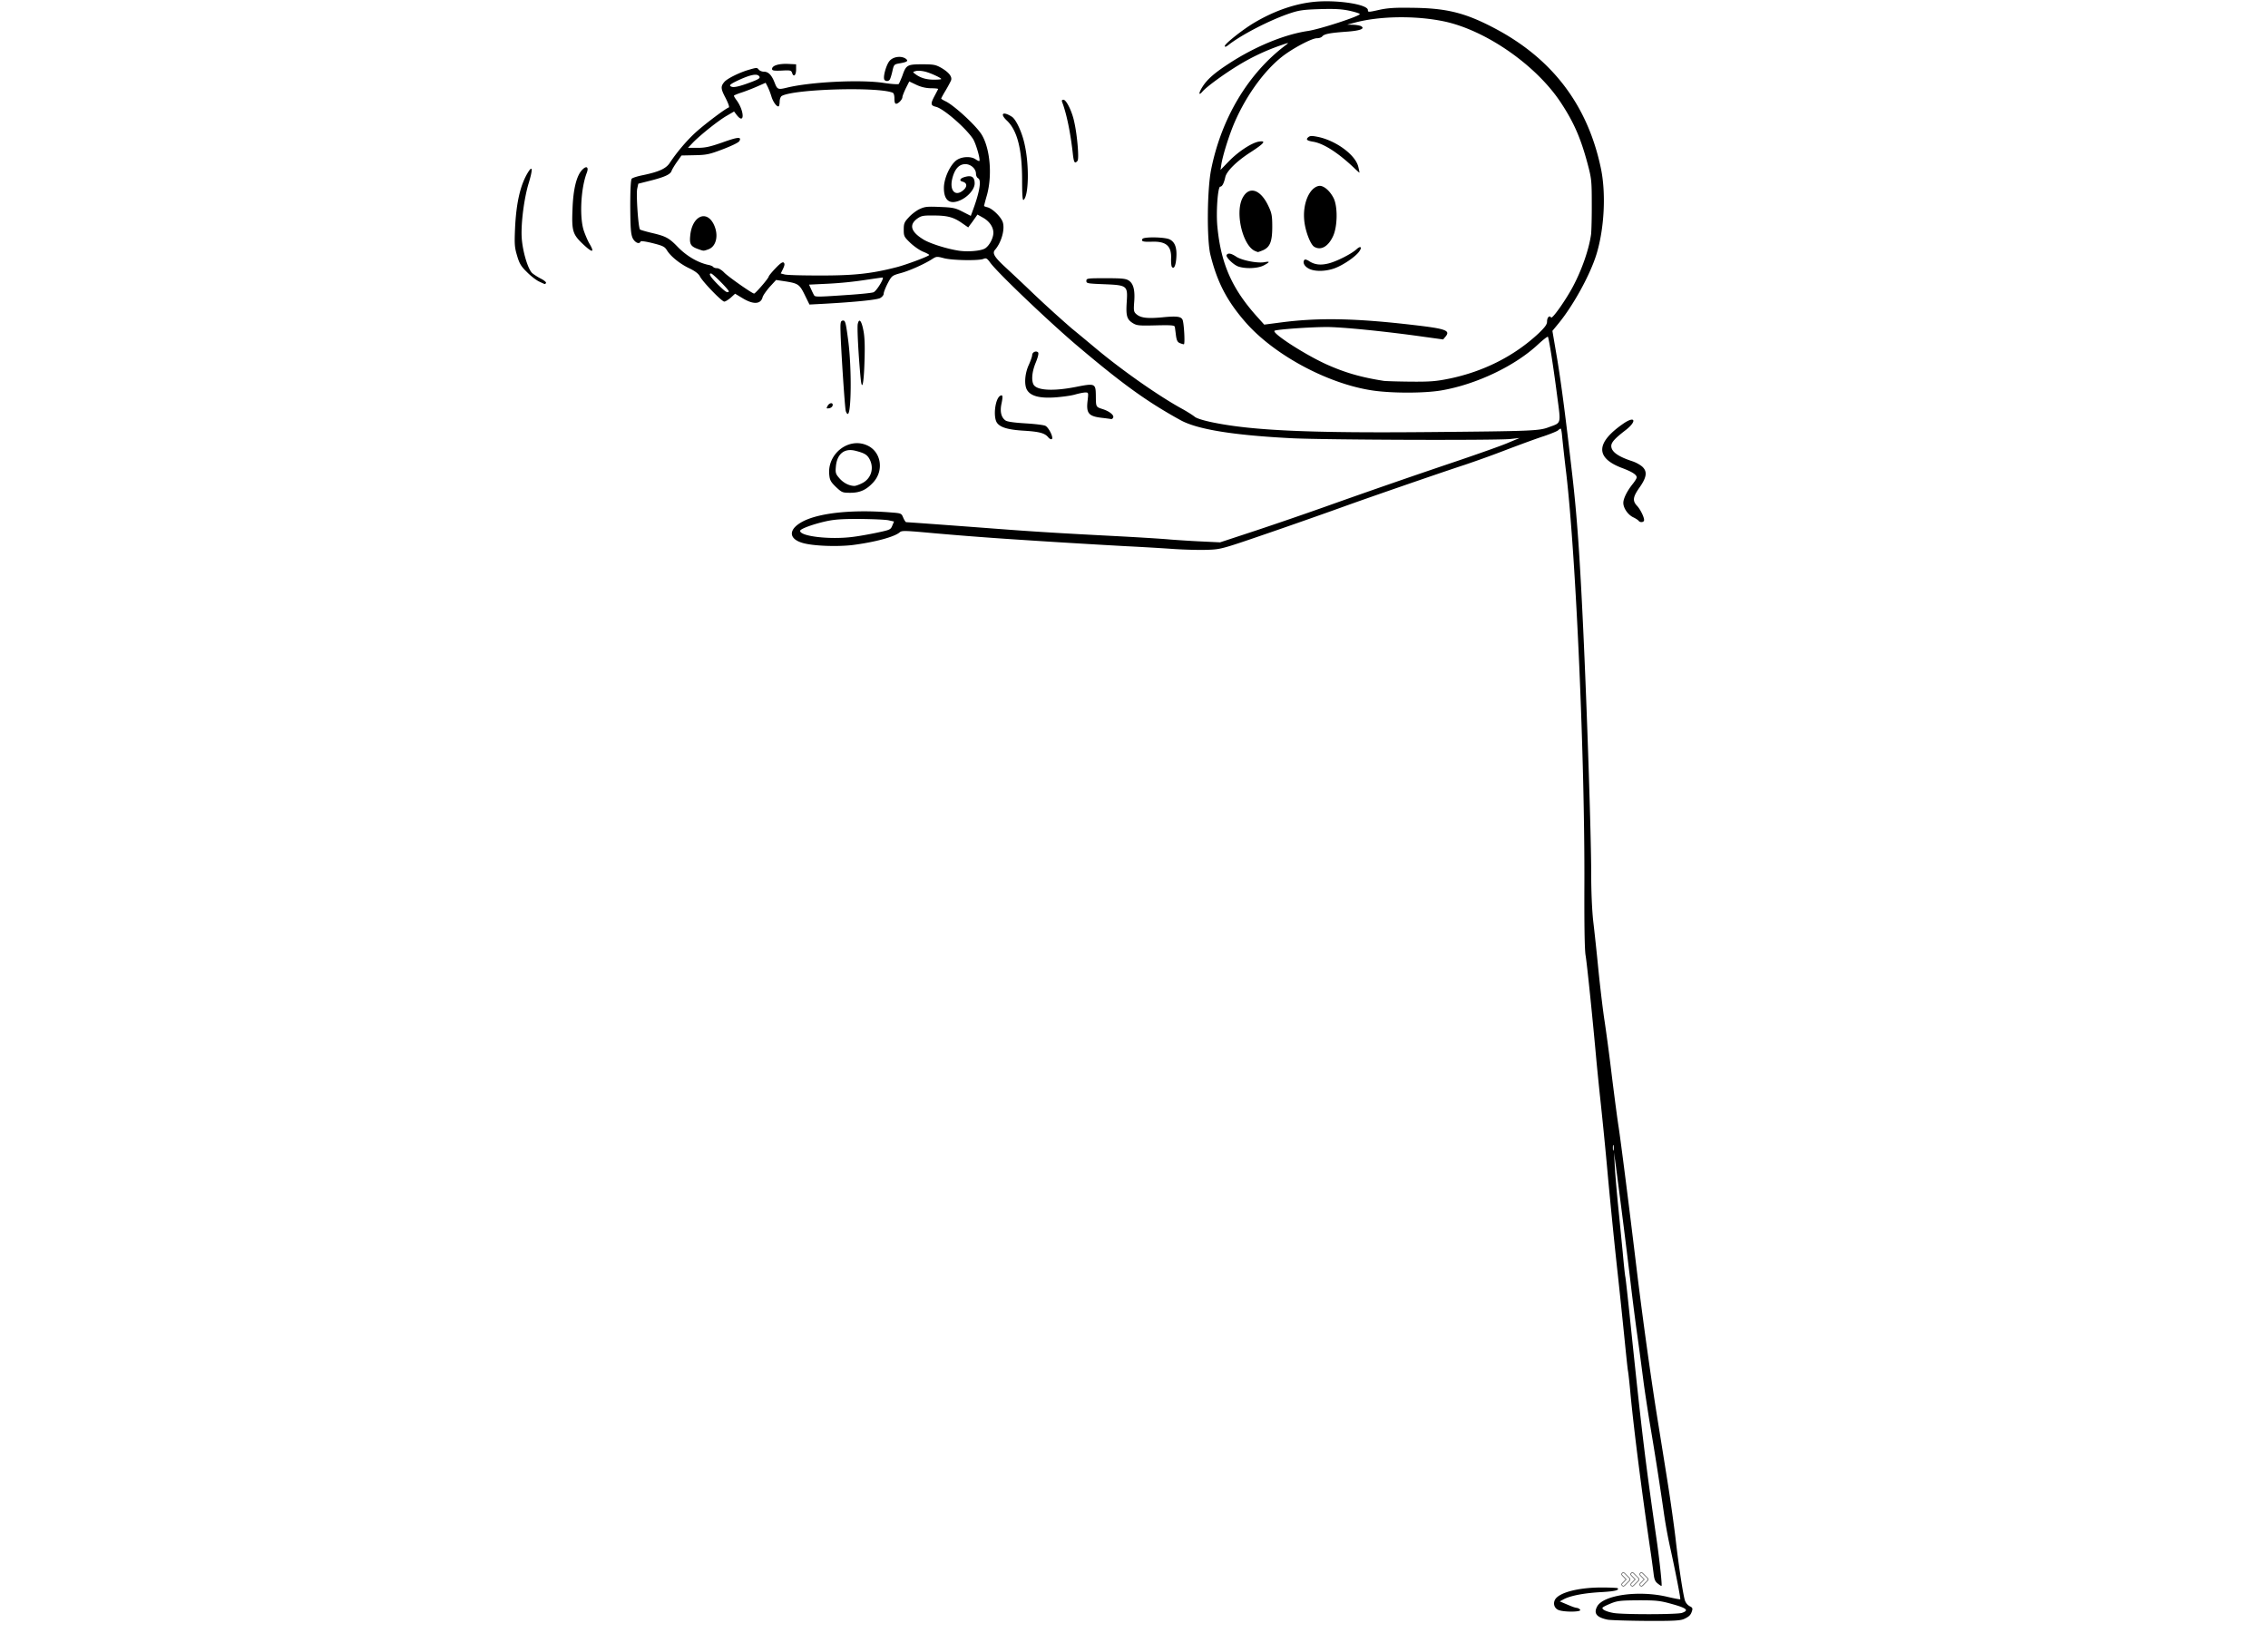 <svg xmlns="http://www.w3.org/2000/svg" width="250" height="180" version="1.0" viewBox="0 0 187.5 135"><defs><clipPath id="a"><path d="M42.469 0H140v134.008H42.469zm0 0"/></clipPath><clipPath id="b"><path d="M134 129.727h1v1.488h-1zm0 0"/></clipPath><clipPath id="c"><path d="M134 129.727h2v1.488h-2zm0 0"/></clipPath><clipPath id="d"><path d="M135 129.727h1.64v1.488H135zm0 0"/></clipPath></defs><g clip-path="url(#a)"><path d="M132.906 133.898c-.902-.187-1.172-.507-.87-1.082.495-.96 3.448-1.367 5.804-.808.562.133 1.05.222 1.07.203.047-.047-.441-2.524-.894-4.555a40.832 40.832 0 0 1-.43-2.375 301.526 301.526 0 0 0-1.23-7.847c-.141-.887-.376-2.38-.497-3.317-.12-.937-.363-2.785-.55-4.09-.18-1.304-.422-3.246-.543-4.308a804.42 804.42 0 0 0-1.13-8.953l-.198-1.493.058 1.11c.031.605.156 2.074.274 3.258.12 1.18.289 2.937.386 3.914.086.957.18 1.855.211 1.988.031.121.23 1.922.442 3.988.949 9.106 1.195 11.13 2.16 17.848.23 1.601.449 3.668.394 3.726-.023.02-.152-.066-.308-.19-.223-.165-.297-.352-.352-.849-.047-.355-.168-1.296-.289-2.082-.695-4.77-1.293-9.433-1.605-12.593-.086-.973-.188-1.891-.22-2.047-.034-.153-.175-1.547-.331-3.094a662.854 662.854 0 0 0-.496-4.754c-.246-2.2-.59-5.625-.832-8.234-.2-2.262-.465-4.895-.676-6.828a436.22 436.22 0 0 1-.266-2.653c-.308-3.449-.793-8.187-.906-8.808-.078-.485-.11-2.395-.098-5.797.043-10.258-.687-27.012-1.492-33.985a165.204 165.204 0 0 1-.344-3.074c-.03-.375-.085-.683-.12-.683-.036 0-.145.066-.231.152-.102.078-.598.277-1.117.457-.52.164-1.88.66-3.043 1.102a90.98 90.98 0 0 1-3.535 1.28c-1.973.641-8.426 2.876-10.118 3.493-.765.277-3.316 1.184-5.695 2.004-4.289 1.476-4.324 1.492-5.473 1.531-.632.024-1.925-.008-2.875-.074-.941-.066-2.656-.168-3.812-.223a789.483 789.483 0 0 1-4.754-.277c-1.46-.086-3.473-.219-4.48-.285A289.678 289.678 0 0 1 76.32 44c-1.527-.133-1.777-.133-1.933 0-.422.383-2.07.824-3.914 1.059-1.305.152-3.309.074-4.137-.18-1.215-.36-1.148-1.191.133-1.82 1.402-.676 4.066-.942 7.133-.7.918.07.918.07 1.074.446.086.199.195.363.242.363.129 0 4.355.309 7.43.543 3.172.242 5.351.375 10.058.617 1.672.09 3.64.207 4.371.277.73.055 1.942.133 2.707.165l1.38.066 2.988-.984a345.379 345.379 0 0 0 5.53-1.899 678.44 678.44 0 0 1 10.997-3.812c1.86-.63 3.797-1.313 4.312-1.54l.942-.394-.774.086c-1.226.121-15.082.078-18.046-.063-4.81-.246-7.805-.722-9.211-1.492-2.797-1.539-4.829-3.008-8.622-6.222-2.312-1.97-6.523-5.977-7.12-6.809-.266-.363-.333-.398-.575-.297-.43.152-2.566.117-3.25-.066-.562-.149-.62-.149-.941.054-.633.418-1.899.985-2.63 1.18-.722.2-.741.223-1.073.84-.176.344-.332.73-.332.852 0 .12-.121.277-.301.375-.297.144-1.996.32-4.567.464l-1.27.067-.331-.672c-.465-.973-.574-1.063-1.559-1.227l-.87-.132-.536.582c-.285.335-.55.707-.582.855-.156.574-.762.605-1.625.086l-.645-.387-.363.332c-.21.176-.441.32-.531.32-.207 0-1.777-1.624-2.012-2.078-.113-.222-.387-.433-.86-.664-.777-.363-1.562-.996-1.87-1.5-.18-.296-.332-.375-1.172-.586-.563-.144-.985-.199-1.004-.144-.102.277-.488.086-.668-.297-.14-.344-.176-.809-.188-2.602 0-1.457.047-2.218.125-2.292.063-.07.485-.204.926-.29 1.328-.277 1.903-.543 2.211-1.007.598-.903 1.45-1.91 2.223-2.598.785-.695 2.39-1.902 2.656-1.988.078-.024-.023-.32-.266-.797-.402-.762-.41-.95-.09-1.324.243-.278 1.262-.786 2.055-1.008.598-.176.653-.176.778-.008.078.098.265.176.43.176.378 0 .652.289.894.926.21.543.277.574.996.398 1.957-.484 6.113-.684 8.004-.398.64.101 1.207.132 1.25.093.043-.047.176-.36.3-.675.31-.895.395-.954 1.645-.954.973 0 1.117.036 1.602.309.613.367.898.73.777 1.031-.047.11-.242.485-.441.817-.203.332-.368.64-.368.675 0 .032.165.133.368.23.726.352 2.597 2.079 3.004 2.798.675 1.16.855 3.324.41 4.949a18.53 18.53 0 0 0-.242.898c0 .02.12.075.273.11.414.097 1.129.793 1.273 1.226.2.582-.109 1.688-.64 2.297-.235.266-.055.578.742 1.328a181.34 181.34 0 0 1 2.496 2.352 99.903 99.903 0 0 0 3.098 2.809c.676.55 1.601 1.324 2.078 1.722 2.156 1.793 5.164 3.903 7.11 4.961.417.234.863.52.991.629.149.125.73.313 1.551.477 3.274.664 8.016.875 17.88.785 8.456-.078 9.034-.098 9.827-.399 1.074-.394 1.016-.195.696-2.64-.332-2.563-.684-4.762-.762-4.84-.031-.031-.375.23-.774.598-1.933 1.824-5.171 3.355-8.062 3.843-1.414.235-4.067.235-5.66 0-3.703-.55-8.133-2.937-10.492-5.633-1.555-1.78-2.356-3.332-2.918-5.617-.297-1.258-.266-5.336.066-7.008.852-4.265 3.074-7.964 6.16-10.285.317-.242.309-.234-.5.043a17.778 17.778 0 0 0-3.37 1.594c-1.173.707-2.688 1.809-3.009 2.2-.332.386-.32.109.012-.41.387-.61.996-1.142 2.168-1.903 2.133-1.395 4.574-2.41 6.531-2.7 1.02-.152 4.301-1.226 4.301-1.398 0-.047-.371-.168-.828-.27-.653-.14-1.203-.175-2.465-.14-1.39.043-1.746.098-2.508.355-1.648.559-3.949 1.743-5.055 2.606-.21.168-.308.187-.308.09 0-.18 1.457-1.34 2.398-1.903 1.739-1.039 3.54-1.648 5.23-1.77 1.891-.132 4.204.255 4.204.7 0 .184.039.184.918-.012.691-.156 1.312-.199 2.672-.175 2.832.02 4.37.386 6.734 1.613 4.844 2.504 7.805 6.344 8.922 11.578.457 2.09.309 5.043-.352 7.195-.52 1.68-1.89 4.188-3.12 5.692l-.52.632.402 2.356c.352 2.152.696 4.793 1.258 9.7.375 3.292.598 6.421.887 12.585.308 6.524.66 17.145.66 20.184 0 1.578.07 3.082.168 3.976.097.797.297 2.653.441 4.145.153 1.492.375 3.34.5 4.125.117.77.399 2.836.606 4.582.218 1.75.465 3.625.554 4.168.176 1.16.774 5.8 1.547 12.21.473 3.837 1.137 8.641 1.66 11.884.274 1.699.672 4.187.883 5.523.211 1.336.485 3.293.61 4.344.261 2.3.629 4.695.78 5.172a.883.883 0 0 0 .392.476c.218.098.261.176.199.375-.102.34-.223.473-.645.672-.316.145-.816.18-3.129.168-1.5-.012-2.949-.055-3.207-.102zm6.149-.562c.597-.211.398-.387-.782-.719-1.03-.289-1.296-.32-2.8-.32-1.457.012-1.735.031-2.29.254-.355.144-.663.297-.695.351-.086.149.332.344.93.446.809.129 5.227.129 5.637-.012zm-5.66-38.645c-.032-.101-.055-.011-.055.2 0 .207.023.296.055.187a1.072 1.072 0 0 0 0-.387zm-62.88-50.308c.454-.055 1.34-.211 1.97-.344 1.081-.23 1.148-.25 1.28-.582l.145-.344-.453-.101c-.258-.055-1.293-.098-2.332-.11-1.45-.007-2.102.032-2.82.188-1.063.234-2.157.629-2.157.797 0 .453 2.477.742 4.368.496zm49.325-13.086c2.84-.594 5.351-1.867 7.351-3.73.543-.524.707-.747.707-.989 0-.332.2-.543.332-.332.086.156 1.184-1.39 1.793-2.527.762-1.426 1.348-3.13 1.516-4.367.031-.309.063-1.446.055-2.54 0-1.878-.024-2.066-.356-3.316-.562-2.09-1.129-3.394-2.21-5.027-2.036-3.086-6.192-5.969-9.641-6.7-2.367-.496-5.399-.453-7.473.126l-.543.14.496.012c.278.012.574.066.664.121.344.207-.097.375-1.238.453-1.352.098-1.813.188-1.98.387-.067.09-.266.152-.442.152-.43 0-2.035.856-2.883 1.527-1.582 1.247-3.152 3.493-4.082 5.813-.41 1.05-.808 2.355-.93 3.05l-.074.497.692-.715c.797-.82 1.894-1.527 2.476-1.625.645-.102.457.14-.683.879-1.14.73-1.989 1.57-2.09 2.059-.11.496-.254.785-.418.785-.203 0-.356 2.133-.234 3.324.296 3.074 1.218 5.152 3.34 7.492l.53.59 1.38-.18c3.12-.41 6.19-.351 11.058.223 2.555.297 2.961.441 2.567.93l-.211.253-1.704-.234c-3.128-.441-6.668-.793-7.906-.793-1.37 0-4.113.195-4.324.305-.285.168 2.402 1.914 4.227 2.754 1.535.695 2.87 1.093 4.808 1.394.153.02 1.149.055 2.211.063 1.649.015 2.125-.031 3.219-.254zm-11.7-9.125c-.343-.2-.464-.52-.288-.7.035-.042.203 0 .355.102.465.313.973.375 1.656.196.668-.172 1.903-.801 2.301-1.18.344-.309.465-.14.18.23-.313.422-1.285 1.086-1.992 1.352-.786.289-1.739.297-2.211 0zm-5.75-.133c-.41-.133-1.081-.797-.984-.96.125-.188.367-.145.82.155.462.293 1.747.551 2.32.438.477-.086.442 0-.085.277-.477.242-1.45.29-2.07.09zm1.407-1.273c-1.008-.371-1.692-3.016-1.117-4.309.52-1.129 1.515-.863 2.191.598.262.55.309.785.309 1.691 0 1.238-.192 1.688-.774 1.945-.21.086-.398.153-.414.145-.02 0-.11-.035-.195-.07zm4.855-.364c-.324-.187-.765-1.359-.832-2.23-.12-1.36.422-2.621 1.184-2.797.363-.086.898.332 1.238.984.352.672.344 2.309-.023 3.137-.395.875-1.008 1.238-1.567.906zm3.434-6.386c-1.379-1.336-2.629-2.153-3.527-2.301-.528-.086-.63-.188-.383-.387.144-.11.297-.11.797-.008 1.48.309 3.074 1.477 3.316 2.453.066.266.11.497.098.497-.012.011-.145-.114-.301-.254zM70.28 24.37c.942-.066 1.817-.156 1.938-.21.254-.099.926-1.216.742-1.216-.07 0-.73.098-1.473.207a31.07 31.07 0 0 1-2.984.301l-1.617.078.18.399c.097.218.206.441.253.504.086.125.43.113 2.961-.063zm-7.293-.754c.309-.355.563-.695.563-.75 0-.055.254-.367.562-.687.41-.43.598-.551.684-.465.094.094.07.226-.063.512l-.187.382.308.078c.165.06 1.516.09 3.008.09 2.774 0 4.188-.152 6.246-.683.797-.2 2.711-.918 2.711-1.016 0-.035-.234-.164-.523-.277-.285-.121-.75-.446-1.047-.73-.5-.485-.535-.54-.535-1.083 0-.496.047-.629.402-1.004.211-.246.617-.554.883-.687.453-.211.633-.235 1.71-.188 1.075.043 1.274.086 1.872.395l.676.344.11-.297c.605-1.602.792-2.64.507-2.805-.11-.055-.188-.223-.188-.379 0-.441-.476-.84-.96-.793-.5.043-.84.473-1.02 1.281-.195.95.3 1.415.93.872.351-.297.32-.606-.055-.707-.332-.086-.21-.297.254-.407.508-.133.742.043.742.551 0 .477-.543 1.106-1.183 1.39-.875.391-1.36.024-1.36-1.015 0-.754.461-1.8.98-2.246.422-.352 1.243-.406 1.65-.117.144.097.276.156.3.133.11-.102-.29-1.47-.531-1.836-.61-.914-2.422-2.485-3.051-2.641-.442-.102-.465-.242-.145-.852.164-.308.309-.585.32-.617.024-.035-.253-.066-.597-.066a2.906 2.906 0 0 1-1.215-.29l-.574-.273-.29.575c-.152.32-.277.64-.277.714 0 .2-.332.555-.52.555-.1 0-.14-.144-.14-.43 0-.265-.054-.457-.156-.488-1.281-.496-8.082-.297-9.144.266-.098.043-.176.242-.188.441 0 .188-.035.375-.066.41-.133.121-.477-.332-.61-.785a5.95 5.95 0 0 0-.308-.808l-.176-.34-.676.297c-.375.168-.96.394-1.305.507-.355.114-.64.235-.64.266 0 .047.09.2.199.344.676.902.707 2.11.031 1.25l-.218-.29-.59.345c-.684.386-2.164 1.57-2.793 2.207l-.43.453h.793c.645 0 1.016-.086 2.035-.438 1.293-.465 1.625-.5 1.426-.125-.066.125-.61.387-1.36.676-1.128.43-1.363.476-2.335.496l-1.094.023-.375.532c-.2.285-.399.617-.442.738-.09.29-.574.512-1.746.809l-1.007.254-.09.417c-.098.465.09 3.25.234 3.372.047.035.453.156.906.265 1.239.29 1.47.406 2.246 1.207.715.727 1.625 1.258 2.477 1.446.195.03.383.12.422.175.039.055.172.102.316.102.133 0 .39.152.574.344.297.328 2.333 1.754 2.489 1.754.047 0 .332-.286.644-.653zm-5.242-3.015c-.644-.223-.754-.41-.684-1.106.141-1.601 1.313-2.187 1.934-.973.441.883.242 1.848-.434 2.09-.406.145-.386.145-.816-.011zm2.508 3.503c.078-.078-1.328-1.496-1.469-1.496-.234 0-.055.282.55.899.634.617.786.73.919.597zm21.207-3.582c.352-.242.664-.851.664-1.28 0-.477-.332-.954-.863-1.25l-.453-.255-.2.29c-.109.152-.273.394-.386.53l-.176.243-.496-.344c-.7-.496-1.219-.64-2.344-.64-.875-.012-1.039.023-1.352.242-.73.52-.566 1.105.512 1.757.563.332 1.887.75 2.883.907.762.12 1.89.023 2.21-.2zm-19.733-13.6c1.027-.367 1.171-.465 1.027-.629-.176-.227-.719-.113-1.66.316-.739.344-.883.465-.606.563.176.066.551-.008 1.239-.25zm16.086-.39c0-.087-.817-.473-1.313-.606-.27-.067-.613-.102-.777-.055-.278.078-.285.078-.067.242.422.32.883.465 1.528.473.343 0 .629-.02.629-.055zm51.046 126.573c-.34-.125-.484-.507-.308-.851.32-.598 1.926-1.016 3.86-1.016.698 0 1.296.032 1.316.055.175.164-.223.266-1.372.328-1.406.078-2.488.29-3.05.574l-.356.192.387.164c.695.297.828.344 1.039.375.125.023.234.101.266.168.058.176-1.317.187-1.782.011zm6.614-90.046c-.036-.055-.23-.188-.442-.29-.441-.206-.828-.761-.828-1.195 0-.351.297-.96.762-1.547.187-.23.344-.484.344-.558 0-.223-.356-.457-1.207-.778-2.235-.84-2.188-2.097.132-3.691.961-.652 1.106-.176.164.555-.882.675-1.191 1.015-1.191 1.312 0 .477.555.875 1.734 1.262.309.098.7.32.864.484.394.399.324.864-.29 1.727-.527.754-.562 1.07-.175 1.48.308.332.664 1.094.562 1.246-.074.133-.34.125-.43-.007zm-66.36-2.797c-.41-.399-.511-.551-.554-.985-.2-1.722 1.558-3.14 3.097-2.472 1.172.496 1.457 2.05.551 3.058-.574.633-1.105.875-1.91.875-.645 0-.7-.023-1.184-.476zm2.145-.309c.754-.367 1.027-1.23.637-1.98-.196-.375-.418-.516-1.157-.703-.93-.247-1.547.25-1.636 1.312-.047.52-.012.61.308.973s.762.597 1.203.617c.09.012.38-.086.645-.219zm15.39-3.816c-.277-.328-.718-.45-1.957-.528-1.363-.078-2.015-.277-2.28-.675-.317-.496-.141-1.954.265-2.207.222-.133.246.02.125.617-.156.687-.024 1.183.34 1.426.168.101.754.175 1.648.23.773.047 1.516.133 1.648.21.223.122.555.72.555.997 0 .164-.18.133-.344-.07zm4.489-1.59c-1.16-.129-1.36-.375-1.215-1.492.062-.586.062-.61-.188-.61-.148 0-.535.078-.863.172-.332.098-1.094.196-1.683.238-1.235.079-1.958-.109-2.266-.593-.266-.41-.211-1.364.133-2.102.152-.34.277-.695.277-.805 0-.234.32-.39.488-.222.063.066.008.344-.187.828-.313.742-.38 1.46-.192 1.824.266.496 1.614.574 3.516.2 1.563-.31 1.625-.286 1.637.695.011.984-.012.953.586 1.148.574.188.96.52.84.707-.032.07-.098.11-.141.11a24.15 24.15 0 0 0-.742-.098zm-21.219-.586c-.074-.266-.398-5.16-.43-6.543-.023-.738.008-.883.164-.914.23-.043.266.09.477 1.691.289 2.254.254 6.024-.043 6.024-.055 0-.133-.114-.168-.258zm-1.504-.395c.145-.289.477-.312.422-.046-.023.113-.156.21-.29.23-.23.035-.241.016-.132-.184zm2.73-2.355c-.175-1.867-.296-4.156-.23-4.43.11-.511.309-.277.465.54.11.53.133 1.316.09 2.574-.055 1.898-.211 2.53-.324 1.316zm26.383-2.852c-.175-.078-.254-.218-.308-.629a55.99 55.99 0 0 0-.09-.695c-.024-.144-.266-.168-1.57-.137-1.407.036-1.582.016-1.91-.187-.489-.309-.575-.598-.5-1.746.09-1.356.042-1.39-1.891-1.469-1.36-.055-1.445-.066-1.445-.273 0-.211.074-.223 1.601-.223 1.348 0 1.66.035 1.898.188.391.253.532.796.454 1.777-.055.707-.032.82.168.996.351.32.894.387 2.113.277 1.238-.125 1.601-.078 1.723.211.12.332.21 2.02.101 2.012-.055 0-.21-.047-.344-.102zM44.59 23.285c-.246-.11-.707-.465-1.02-.785-.488-.473-.629-.707-.816-1.344-.211-.699-.23-.953-.176-2.234.098-2.188.45-3.68 1.094-4.707.363-.574.375-.2.043.906-.387 1.25-.653 3.336-.586 4.508.066 1.117.508 2.617.871 2.95.145.124.465.331.73.464.254.133.442.289.41.344-.085.133-.023.144-.55-.102zm52.285-1.234c-.043-.078-.066-.38-.059-.653.047-1.074-.406-1.468-1.644-1.414-.676.02-.852-.035-.719-.234.11-.188 1.89-.156 2.254.047.434.219.598.691.543 1.492-.043.684-.207 1.016-.375.762zM48.16 20.148c-.82-.785-.906-1.082-.828-2.886.055-1.633.34-2.774.816-3.239.34-.351.543-.207.364.258-.508 1.313-.617 3.758-.23 4.84.128.363.331.828.452 1.027.453.774.243.774-.574 0zm36.34-5.304c-.008-2.531-.406-4.067-1.258-4.875-.61-.574-.332-.793.41-.32.352.222.864 1.328 1.07 2.355.376 1.71.321 4.18-.097 4.52-.09.078-.125-.387-.125-1.68zm4.203-2.047c-.195-1.813-.531-3.414-.894-4.363-.047-.133-.012-.188.109-.188.23 0 .7.93.883 1.79.258 1.116.422 3.085.281 3.257-.223.27-.3.156-.379-.496zm-15.59-6.211c-.133-.219.164-1.281.453-1.578.309-.332.954-.41 1.317-.153.242.188.12.274-.52.383-.441.078-.465.102-.586.64-.066.302-.164.61-.21.688-.098.168-.352.176-.454.02zm-7.625-.55c-.07-.22-.148-.243-.863-.2-.645.023-.797 0-.797-.133 0-.273.508-.441 1.27-.422l.718.035v.434c0 .473-.21.66-.328.285zm0 0"/></g><g clip-path="url(#b)"><path fill="#141414" d="M134.207 130.035c.031 0 .059.012.082.035l.418.418a.116.116 0 0 1 0 .16l-.418.422a.126.126 0 0 1-.082.032.116.116 0 0 1-.078-.032c-.047-.047-.047-.117 0-.16l.324-.328a.019.019 0 0 0 0-.027l-.324-.325a.108.108 0 0 1 0-.16.104.104 0 0 1 .078-.035m0-.039a.154.154 0 0 0-.152.152c0 .04.015.079.043.11l.312.312-.312.313a.15.15 0 0 0 .004.215.15.15 0 0 0 .105.043.16.16 0 0 0 .11-.043l.417-.422a.153.153 0 0 0 0-.215l-.418-.418a.148.148 0 0 0-.109-.047zm0 0"/></g><g clip-path="url(#c)"><path fill="#141414" d="M134.957 130.035a.11.11 0 0 1 .078.035l.418.418a.116.116 0 0 1 0 .16l-.418.422a.126.126 0 0 1-.082.032.124.124 0 0 1-.078-.032.116.116 0 0 1 0-.16l.324-.328a.019.019 0 0 0 0-.027l-.324-.325a.116.116 0 0 1 .082-.195m0-.039a.153.153 0 0 0-.11.043.173.173 0 0 0-.046.11c0 .038.015.078.047.109l.308.312-.308.313a.153.153 0 0 0 0 .215.153.153 0 0 0 .109.043.15.15 0 0 0 .106-.043l.417-.422a.153.153 0 0 0 0-.215l-.417-.418a.14.14 0 0 0-.106-.047zm0 0"/></g><g clip-path="url(#d)"><path fill="#141414" d="M135.703 130.035c.027 0 .059.012.078.035l.418.418a.112.112 0 0 1 0 .16l-.418.422a.116.116 0 0 1-.078.032.126.126 0 0 1-.082-.032.116.116 0 0 1 0-.16l.324-.328a.019.019 0 0 0 0-.027l-.324-.325a.116.116 0 0 1 .082-.195m0-.039a.16.16 0 0 0-.11.043.168.168 0 0 0-.042.11c0 .038.015.078.043.109l.312.312-.312.313a.153.153 0 0 0 0 .215.16.16 0 0 0 .219 0l.414-.422a.147.147 0 0 0 0-.215l-.415-.418a.154.154 0 0 0-.109-.047zm0 0"/></g></svg>